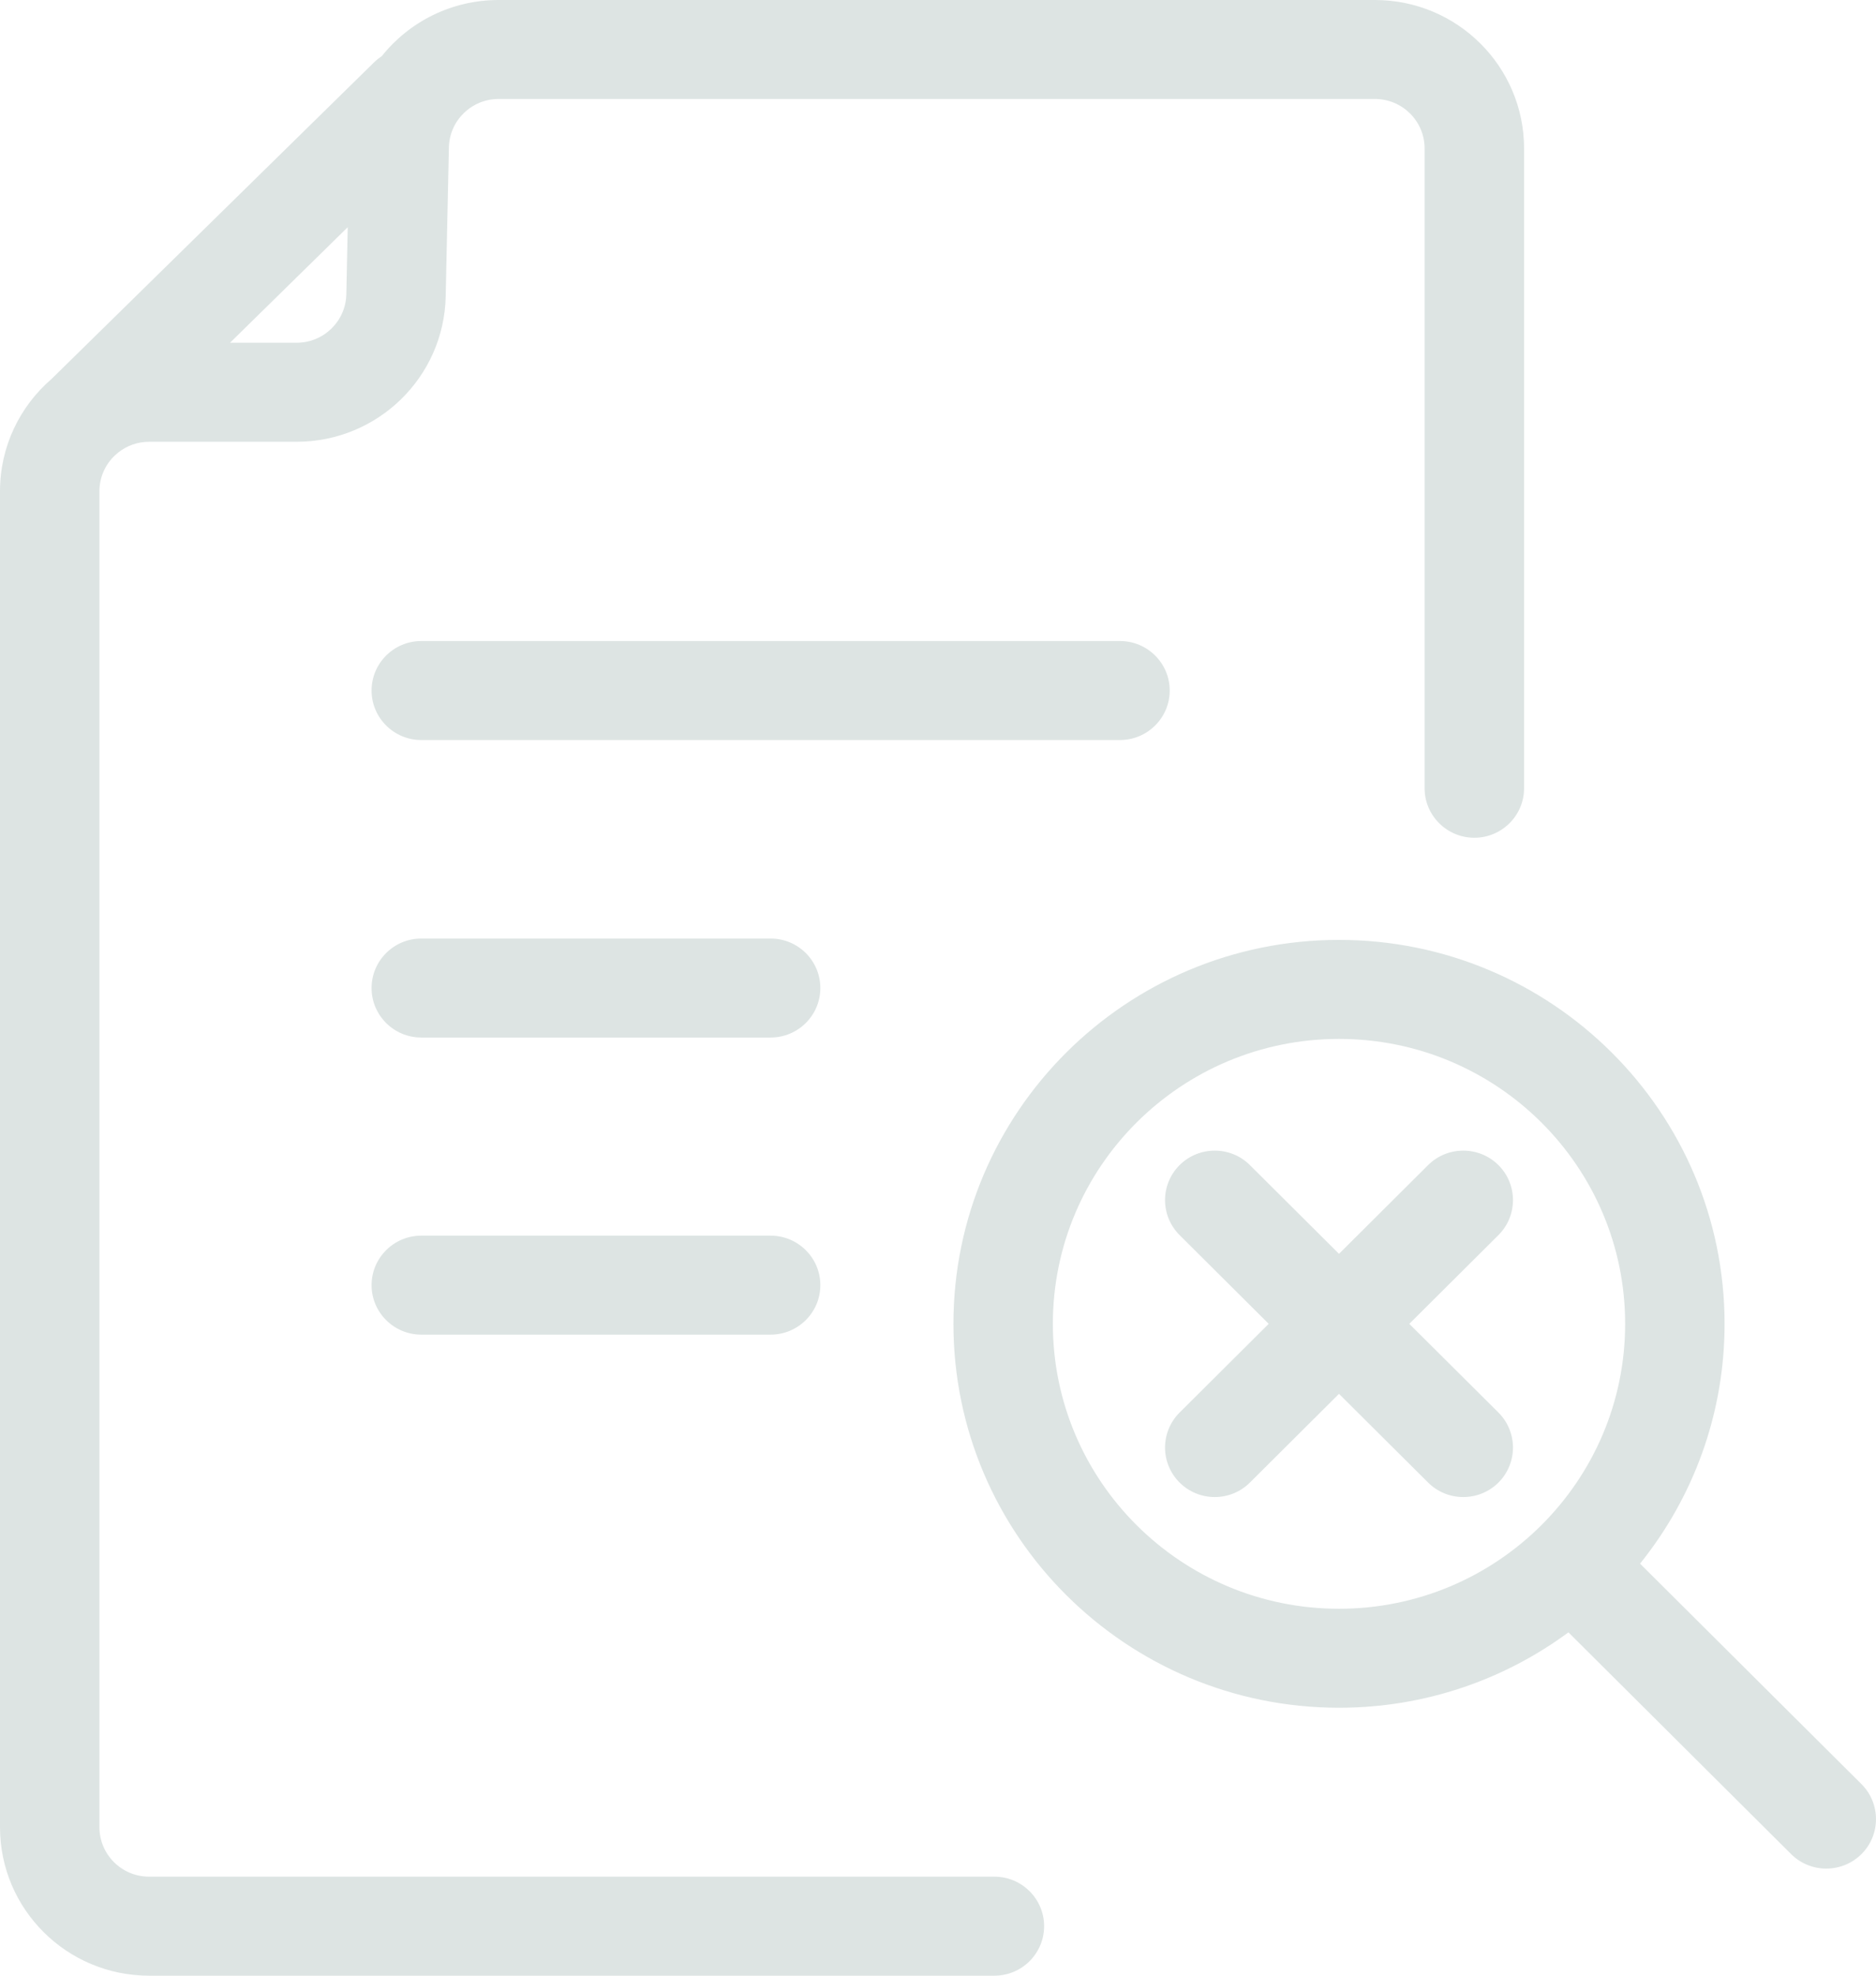 <svg width="57" height="60" viewBox="0 0 57 60" fill="none" xmlns="http://www.w3.org/2000/svg">
<path fill-rule="evenodd" clip-rule="evenodd" d="M11.601 1.704L11.596 1.707C11.514 1.762 11.437 1.824 11.366 1.893L1.565 11.51C0.607 12.336 0 13.557 0 14.919V55.49C0 57.981 2.029 60 4.531 60H30.214C31.048 60 31.724 59.326 31.724 58.497C31.724 57.667 31.048 56.993 30.214 56.993H4.531C3.697 56.993 3.021 56.32 3.021 55.49V14.919C3.021 14.491 3.201 14.105 3.489 13.832C3.526 13.803 3.562 13.772 3.597 13.739C3.853 13.537 4.178 13.416 4.531 13.416H9.012C11.477 13.416 13.49 11.455 13.542 9.001C13.572 7.586 13.609 5.894 13.639 4.478C13.656 3.66 14.327 3.006 15.149 3.006H41.775C42.609 3.006 43.285 3.679 43.285 4.51C43.285 10.625 43.285 23.939 43.285 23.939C43.285 24.768 43.963 25.442 44.796 25.442C45.629 25.442 46.307 24.768 46.307 23.939V4.51C46.307 2.019 44.277 0 41.775 0C35.543 0 21.326 0 15.149 0C13.713 0 12.431 0.665 11.601 1.704ZM47.655 49.573L54.421 56.308C55.011 56.894 55.968 56.894 56.558 56.308C57.147 55.721 57.147 54.769 56.558 54.182L49.831 47.487C51.437 45.49 52.399 42.958 52.399 40.204C52.399 33.769 47.15 28.544 40.684 28.544C34.219 28.544 28.969 33.769 28.969 40.204C28.969 46.639 34.219 51.863 40.684 51.863C43.294 51.863 45.706 51.011 47.655 49.573ZM40.684 31.551C45.483 31.551 49.378 35.428 49.378 40.204C49.378 44.979 45.483 48.857 40.684 48.857C35.886 48.857 31.99 44.979 31.99 40.204C31.99 35.428 35.886 31.551 40.684 31.551ZM38.548 40.204L35.841 42.898C35.251 43.485 35.251 44.437 35.841 45.024C36.43 45.611 37.388 45.611 37.977 45.024L40.684 42.33L43.391 45.024C43.981 45.611 44.938 45.611 45.528 45.025C46.117 44.437 46.117 43.485 45.528 42.898L42.82 40.204L45.528 37.509C46.117 36.922 46.117 35.97 45.528 35.383C44.938 34.797 43.981 34.797 43.391 35.383L40.684 38.078L37.977 35.383C37.388 34.797 36.431 34.797 35.841 35.383C35.251 35.97 35.251 36.922 35.841 37.509L38.548 40.204ZM12.8 40.532H23.414C24.248 40.532 24.925 39.858 24.925 39.029C24.925 38.2 24.248 37.526 23.414 37.526H12.8C11.967 37.526 11.29 38.2 11.29 39.029C11.29 39.858 11.967 40.532 12.8 40.532ZM12.8 31.509H23.414C24.248 31.509 24.925 30.836 24.925 30.006C24.925 29.176 24.248 28.503 23.414 28.503H12.8C11.967 28.503 11.29 29.176 11.29 30.006C11.29 30.836 11.967 31.509 12.8 31.509ZM12.8 22.474H34.03C34.863 22.474 35.54 21.8 35.54 20.971C35.54 20.141 34.863 19.468 34.03 19.468H12.8C11.967 19.468 11.29 20.141 11.29 20.971C11.29 21.8 11.967 22.474 12.8 22.474ZM10.565 6.9L6.989 10.409H9.012C9.834 10.409 10.505 9.756 10.523 8.938L10.565 6.9Z" fill="#DDE4E3"/>
</svg>
